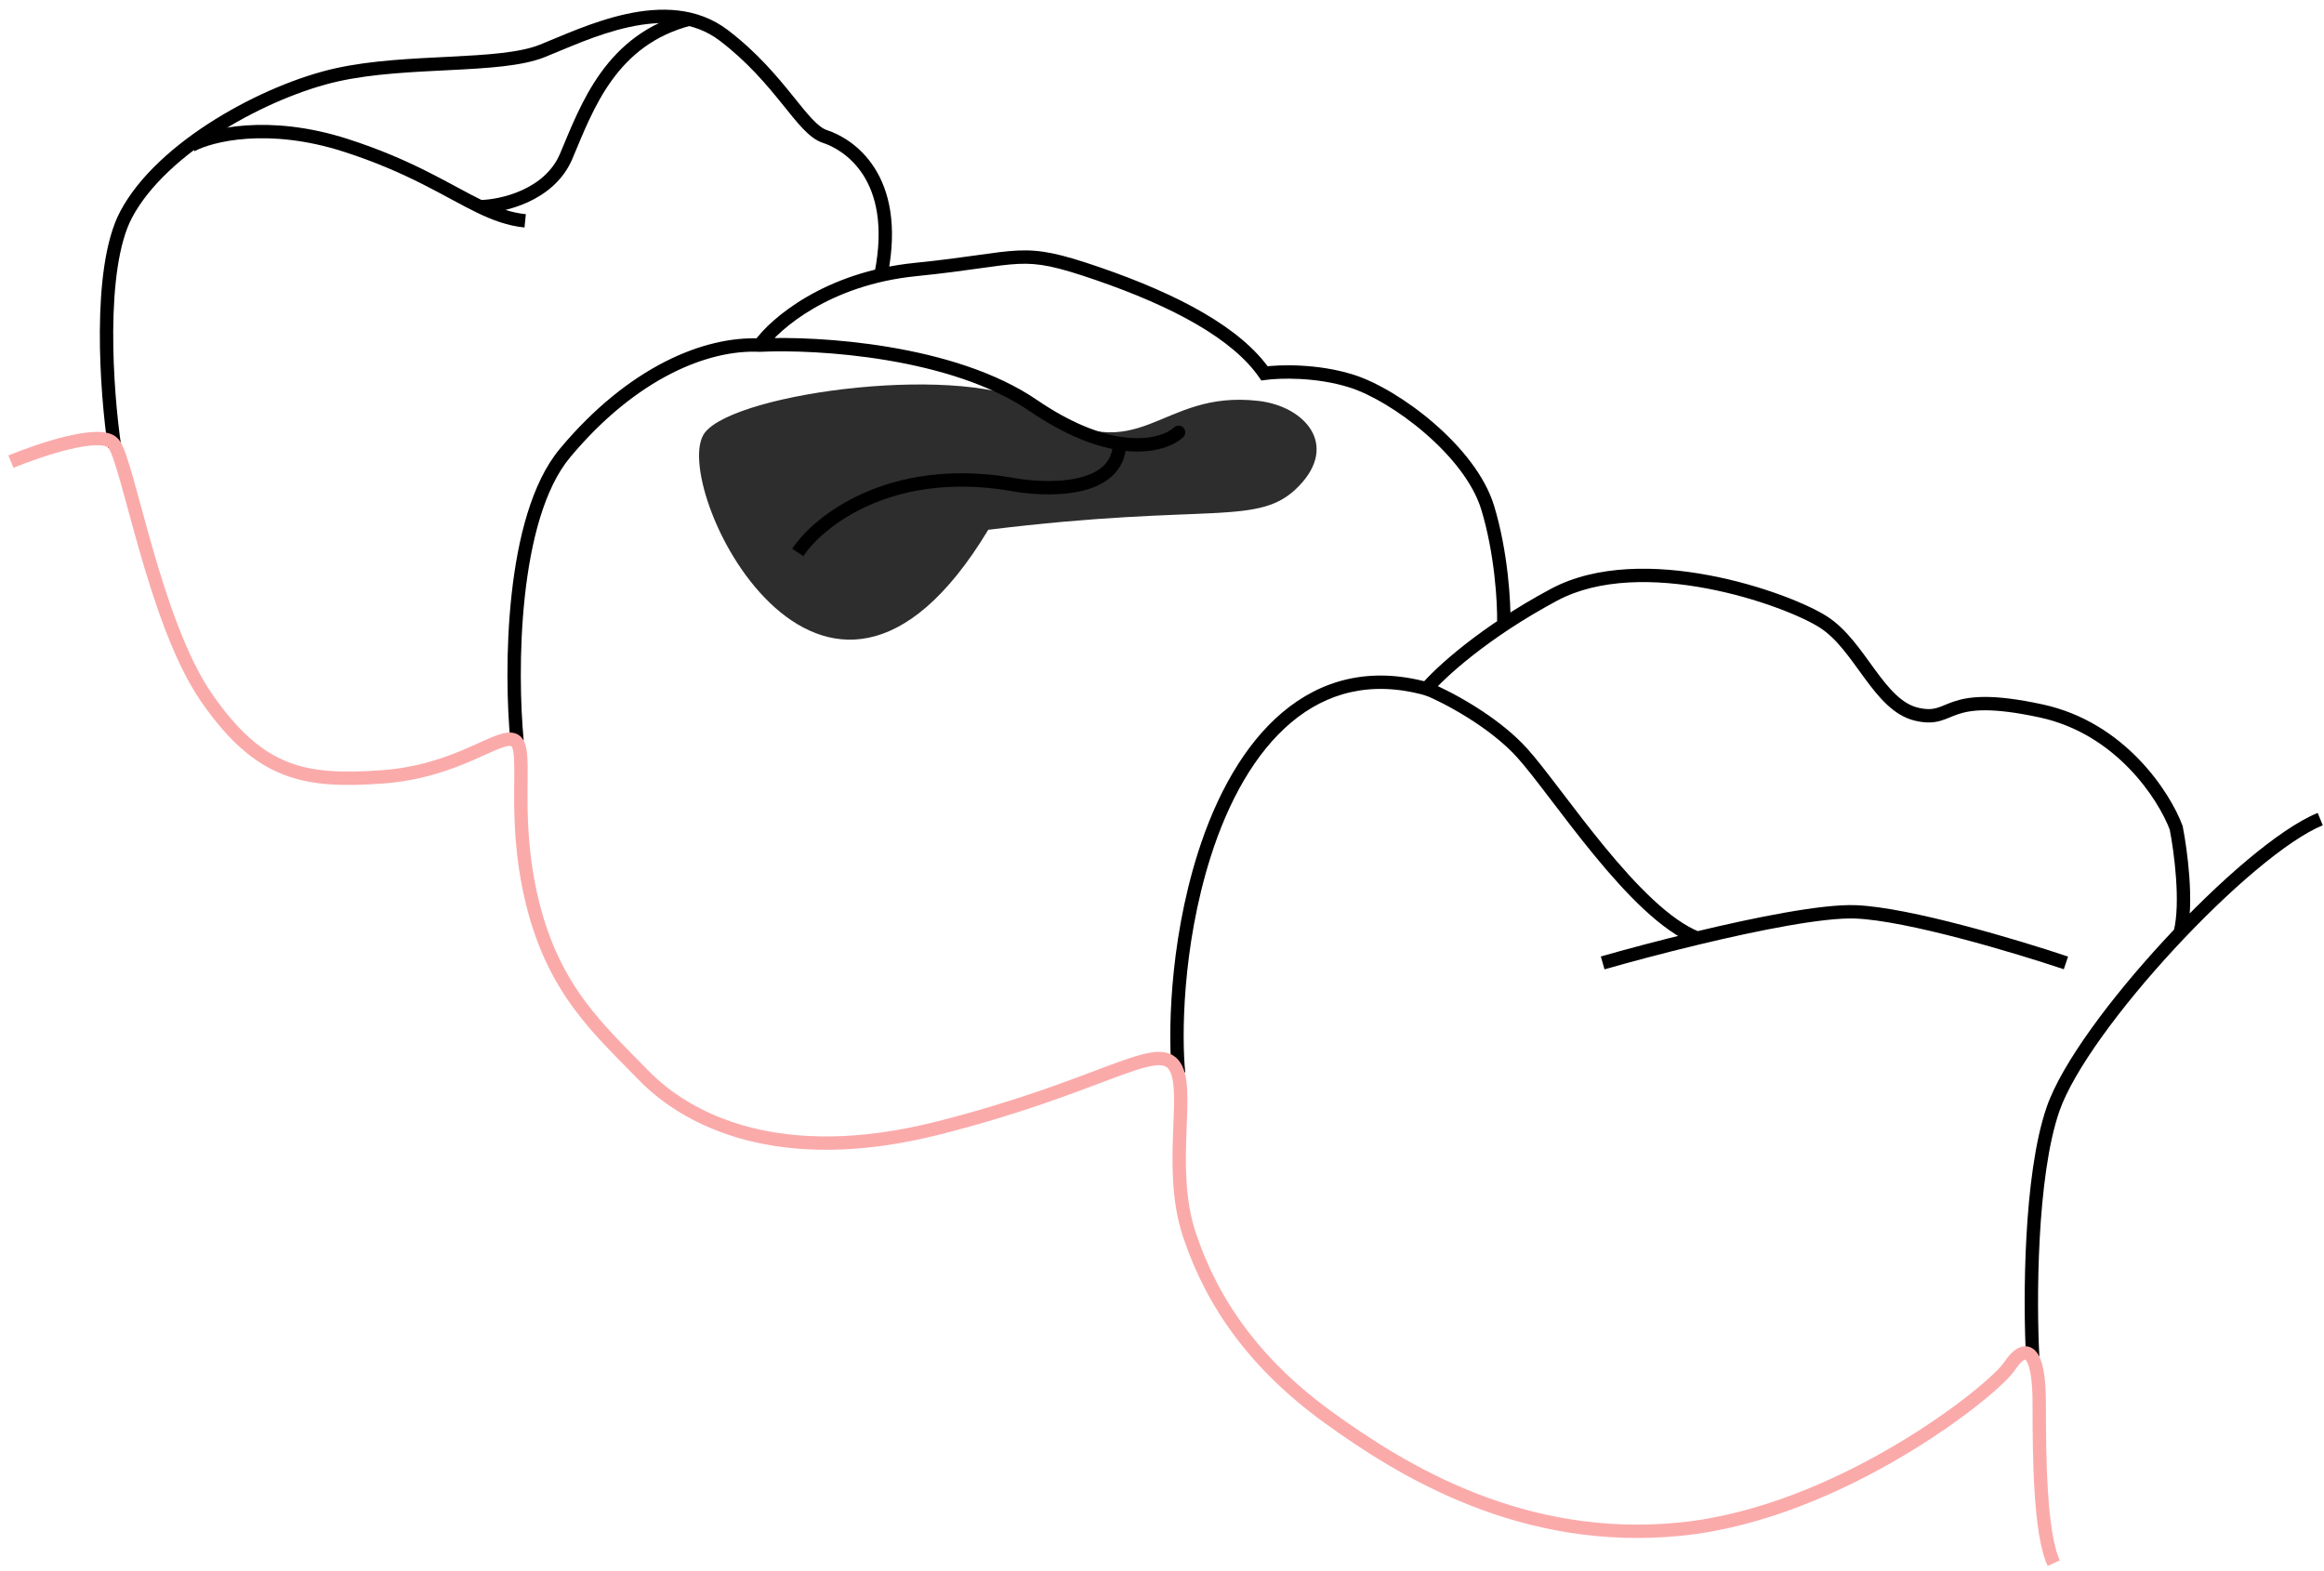 <svg width="213" height="144" viewBox="0 0 213 144" fill="none" xmlns="http://www.w3.org/2000/svg">
<path d="M95.195 37.283C88.749 33.181 67.513 35.917 64.605 39.646C61.102 44.14 75.343 73.818 90.575 48.557C111.059 46.031 115.368 48.357 119.049 44.549C122.731 40.741 119.556 37.237 115.368 36.747C106.102 35.663 104.668 43.312 95.195 37.283Z" fill="#2D2D2D"/>
<path d="M17.532 13.321C19.289 12.368 24.579 11.035 31.69 13.321C37.701 15.253 41.07 17.533 43.995 18.945M48.133 20.241C46.694 20.097 45.396 19.62 43.995 18.945M43.995 18.945C45.989 18.914 50.361 17.945 51.895 14.317C53.812 9.781 55.979 3.592 63.246 1.734" stroke="black" stroke-width="1.225"/>
<path d="M11.561 19.661L12.102 19.948L12.102 19.948L11.561 19.661ZM51.779 41.529L52.249 41.921L52.249 41.921L51.779 41.529ZM69.636 31.634L69.607 32.245L69.636 32.247L69.666 32.245L69.636 31.634ZM83.89 24.704L83.952 25.314L83.89 24.704ZM115.895 34.219L115.392 34.568L115.607 34.878L115.981 34.825L115.895 34.219ZM123.884 34.931L123.699 35.515L123.699 35.515L123.884 34.931ZM136.35 46.533L136.936 46.354L136.936 46.354L136.35 46.533ZM110.36 78.397L109.776 78.213L110.36 78.397ZM130.74 63.127L130.577 63.718L130.956 63.822L131.208 63.522L130.74 63.127ZM142.439 54.508L142.727 55.048L142.439 54.508ZM187.077 65.159L186.948 65.758L187.077 65.159ZM199.453 75.873L200.054 75.754L200.044 75.705L200.027 75.658L199.453 75.873ZM188.165 101.656L187.586 101.456L188.165 101.656ZM94.682 37.154L94.336 37.66L94.336 37.66L94.682 37.154ZM108.436 40.074C108.685 39.845 108.7 39.457 108.47 39.209C108.241 38.96 107.853 38.945 107.605 39.175L108.436 40.074ZM92.436 44.341L92.556 43.741L92.544 43.739L92.532 43.737L92.436 44.341ZM11.11 40.899C10.741 38.406 10.349 34.349 10.377 30.305C10.405 26.228 10.861 22.291 12.102 19.948L11.02 19.374C9.625 22.005 9.18 26.214 9.152 30.297C9.123 34.414 9.521 38.534 9.898 41.078L11.11 40.899ZM12.102 19.948C13.677 16.976 16.791 14.202 20.364 11.981C23.928 9.766 27.874 8.148 31.031 7.45L30.767 6.254C27.457 6.986 23.382 8.663 19.717 10.941C16.062 13.213 12.74 16.128 11.02 19.374L12.102 19.948ZM31.031 7.45C34.203 6.749 37.86 6.594 41.275 6.422C42.971 6.337 44.608 6.247 46.069 6.079C47.525 5.912 48.848 5.664 49.903 5.245L49.451 4.106C48.547 4.465 47.352 4.699 45.93 4.862C44.513 5.025 42.913 5.113 41.213 5.199C37.834 5.369 34.061 5.525 30.767 6.254L31.031 7.45ZM49.903 5.245C51.911 4.448 54.691 3.13 57.65 2.484C60.598 1.84 63.566 1.902 65.97 3.733L66.712 2.758C63.892 0.61 60.487 0.61 57.388 1.287C54.3 1.962 51.36 3.349 49.451 4.106L49.903 5.245ZM65.97 3.733C68.519 5.676 70.269 7.772 71.662 9.498C72.352 10.353 72.975 11.143 73.556 11.755C74.131 12.361 74.736 12.873 75.417 13.093L75.794 11.928C75.418 11.806 74.989 11.485 74.445 10.912C73.907 10.345 73.325 9.608 72.616 8.729C71.211 6.989 69.385 4.795 66.712 2.758L65.97 3.733ZM75.417 13.093C76.37 13.401 77.965 14.244 79.116 16.043C80.258 17.828 81.012 20.63 80.165 24.953L81.367 25.188C82.262 20.619 81.492 17.483 80.147 15.382C78.811 13.295 76.955 12.303 75.794 11.928L75.417 13.093ZM47.998 67.854C47.699 64.73 47.556 59.664 48.104 54.649C48.655 49.602 49.891 44.746 52.249 41.921L51.309 41.136C48.702 44.26 47.44 49.438 46.886 54.516C46.328 59.627 46.473 64.779 46.779 67.971L47.998 67.854ZM52.249 41.921C58.368 34.589 64.989 32.023 69.607 32.245L69.666 31.022C64.564 30.776 57.602 33.596 51.309 41.136L52.249 41.921ZM70.136 31.987C71.426 30.163 76.067 26.11 83.952 25.314L83.829 24.095C75.594 24.926 70.632 29.164 69.136 31.28L70.136 31.987ZM83.952 25.314C86.483 25.058 88.343 24.797 89.818 24.589C91.3 24.381 92.362 24.23 93.331 24.186C95.222 24.1 96.786 24.414 100.381 25.65L100.779 24.491C97.148 23.244 95.405 22.866 93.276 22.963C92.236 23.01 91.109 23.17 89.647 23.376C88.176 23.583 86.335 23.841 83.829 24.095L83.952 25.314ZM100.381 25.65C103.97 26.883 107.123 28.239 109.685 29.731C112.251 31.226 114.19 32.838 115.392 34.568L116.398 33.87C115.056 31.937 112.95 30.216 110.301 28.673C107.647 27.127 104.414 25.741 100.779 24.491L100.381 25.65ZM115.981 34.825C117.241 34.648 120.594 34.533 123.699 35.515L124.069 34.347C120.742 33.295 117.196 33.417 115.81 33.612L115.981 34.825ZM123.699 35.515C125.606 36.119 128.257 37.669 130.632 39.726C133.012 41.786 135.024 44.276 135.764 46.711L136.936 46.354C136.098 43.599 133.888 40.924 131.434 38.8C128.975 36.671 126.181 35.016 124.069 34.347L123.699 35.515ZM135.764 46.711C137.002 50.784 137.246 55.282 137.213 57.002L138.438 57.026C138.473 55.219 138.222 50.585 136.936 46.354L135.764 46.711ZM108.63 98.282C108.308 95.21 108.314 86.91 110.944 78.581L109.776 78.213C107.087 86.729 107.076 95.202 107.411 98.41L108.63 98.282ZM110.944 78.581C112.588 73.377 115.064 68.973 118.335 66.221C121.578 63.492 125.635 62.356 130.577 63.718L130.903 62.537C125.563 61.066 121.092 62.301 117.547 65.283C114.03 68.241 111.458 72.888 109.776 78.213L110.944 78.581ZM131.208 63.522C132.362 62.154 136.332 58.465 142.727 55.048L142.15 53.967C135.64 57.446 131.54 61.227 130.272 62.733L131.208 63.522ZM142.727 55.048C146.574 52.992 151.728 53.046 156.425 53.932C161.113 54.816 165.189 56.498 166.798 57.53L167.459 56.499C165.681 55.358 161.445 53.632 156.652 52.728C151.866 51.826 146.369 51.713 142.15 53.967L142.727 55.048ZM166.798 57.53C168.369 58.538 169.551 60.324 170.867 62.118C171.508 62.991 172.179 63.859 172.925 64.561C173.676 65.266 174.531 65.832 175.55 66.064L175.823 64.87C175.087 64.702 174.419 64.283 173.765 63.668C173.107 63.049 172.492 62.261 171.855 61.393C170.616 59.704 169.274 57.663 167.459 56.499L166.798 57.53ZM175.55 66.064C176.517 66.285 177.202 66.245 177.83 66.07C178.129 65.986 178.405 65.875 178.663 65.769C178.928 65.66 179.181 65.553 179.475 65.456C180.6 65.08 182.449 64.785 186.948 65.758L187.207 64.561C182.593 63.563 180.501 63.822 179.087 64.293C178.746 64.407 178.451 64.531 178.197 64.635C177.937 64.743 177.722 64.828 177.501 64.89C177.088 65.005 176.611 65.05 175.823 64.87L175.55 66.064ZM186.948 65.758C193.959 67.274 197.833 73.284 198.879 76.087L200.027 75.658C198.897 72.632 194.775 66.197 187.207 64.561L186.948 65.758ZM198.852 75.992C199.052 77 199.311 78.691 199.437 80.462C199.563 82.249 199.547 84.049 199.232 85.312L200.42 85.609C200.785 84.15 200.787 82.187 200.659 80.376C200.529 78.549 200.262 76.807 200.054 75.754L198.852 75.992ZM186.91 124.303C186.779 121.825 186.714 117.715 186.947 113.463C187.18 109.196 187.71 104.847 188.744 101.856L187.586 101.456C186.493 104.617 185.958 109.11 185.723 113.396C185.488 117.696 185.554 121.85 185.687 124.368L186.91 124.303ZM188.744 101.856C189.379 100.018 190.776 97.626 192.656 95.004C194.529 92.392 196.854 89.589 199.311 86.936C201.768 84.282 204.349 81.785 206.732 79.784C209.128 77.772 211.281 76.296 212.886 75.641L212.423 74.507C210.634 75.237 208.361 76.815 205.944 78.845C203.515 80.886 200.896 83.419 198.412 86.103C195.927 88.787 193.568 91.629 191.66 94.29C189.76 96.94 188.28 99.448 187.586 101.456L188.744 101.856ZM69.666 32.245C72.264 32.119 76.64 32.239 81.275 33.015C85.919 33.792 90.76 35.217 94.336 37.66L95.027 36.648C91.237 34.059 86.194 32.596 81.477 31.807C76.751 31.016 72.287 30.892 69.607 31.022L69.666 32.245ZM73.63 50.969C75.372 48.337 81.621 43.232 92.339 44.946L92.532 43.737C81.329 41.945 74.61 47.27 72.609 50.292L73.63 50.969ZM94.336 37.66C97.56 39.861 100.298 40.899 102.513 41.247L102.703 40.037C100.704 39.723 98.135 38.77 95.027 36.648L94.336 37.66ZM102.513 41.247C105.438 41.707 107.477 40.961 108.436 40.074L107.605 39.175C106.994 39.74 105.369 40.456 102.703 40.037L102.513 41.247ZM92.315 44.942C94.035 45.286 96.644 45.517 98.867 45.056C99.98 44.825 101.049 44.411 101.855 43.701C102.68 42.974 103.193 41.968 103.22 40.655L101.996 40.629C101.975 41.601 101.612 42.282 101.045 42.782C100.458 43.299 99.618 43.65 98.619 43.856C96.617 44.271 94.188 44.067 92.556 43.741L92.315 44.942Z" fill="black"/>
<path d="M146.888 88.255C149.049 87.635 152.203 86.787 155.551 85.983M189.347 88.255C184.933 86.771 174.897 83.758 170.057 83.575C167.051 83.462 161.041 84.664 155.551 85.983M130.717 63.095C132.559 63.828 136.896 66.114 139.516 69.02C142.79 72.653 149.79 83.711 155.551 85.983" stroke="black" stroke-width="1.225"/>
<path d="M1 42.31C3.677 41.205 9.305 39.326 10.398 40.652C11.764 42.31 14.124 57.047 18.968 64.003C23.812 70.958 27.911 71.704 34.99 71.207C42.07 70.71 45.796 67.108 47.163 67.853C48.529 68.598 46.79 74.436 48.777 82.634C50.765 90.831 54.988 94.433 58.962 98.532C62.937 102.631 71.383 107.102 86.039 103.376C100.695 99.65 105.788 95.551 107.527 97.538C109.266 99.526 106.906 106.854 109.017 113.188C111.129 119.523 115.103 125.112 121.81 129.956C128.518 134.8 139.572 141.631 154.104 140.141C168.636 138.65 182.671 127.472 184.162 125.236C185.652 123 186.9 123.627 186.9 128.582C186.9 133.536 186.963 140.556 188.23 143.27" stroke="#FBAAAA" stroke-width="1.225"/>
</svg>
